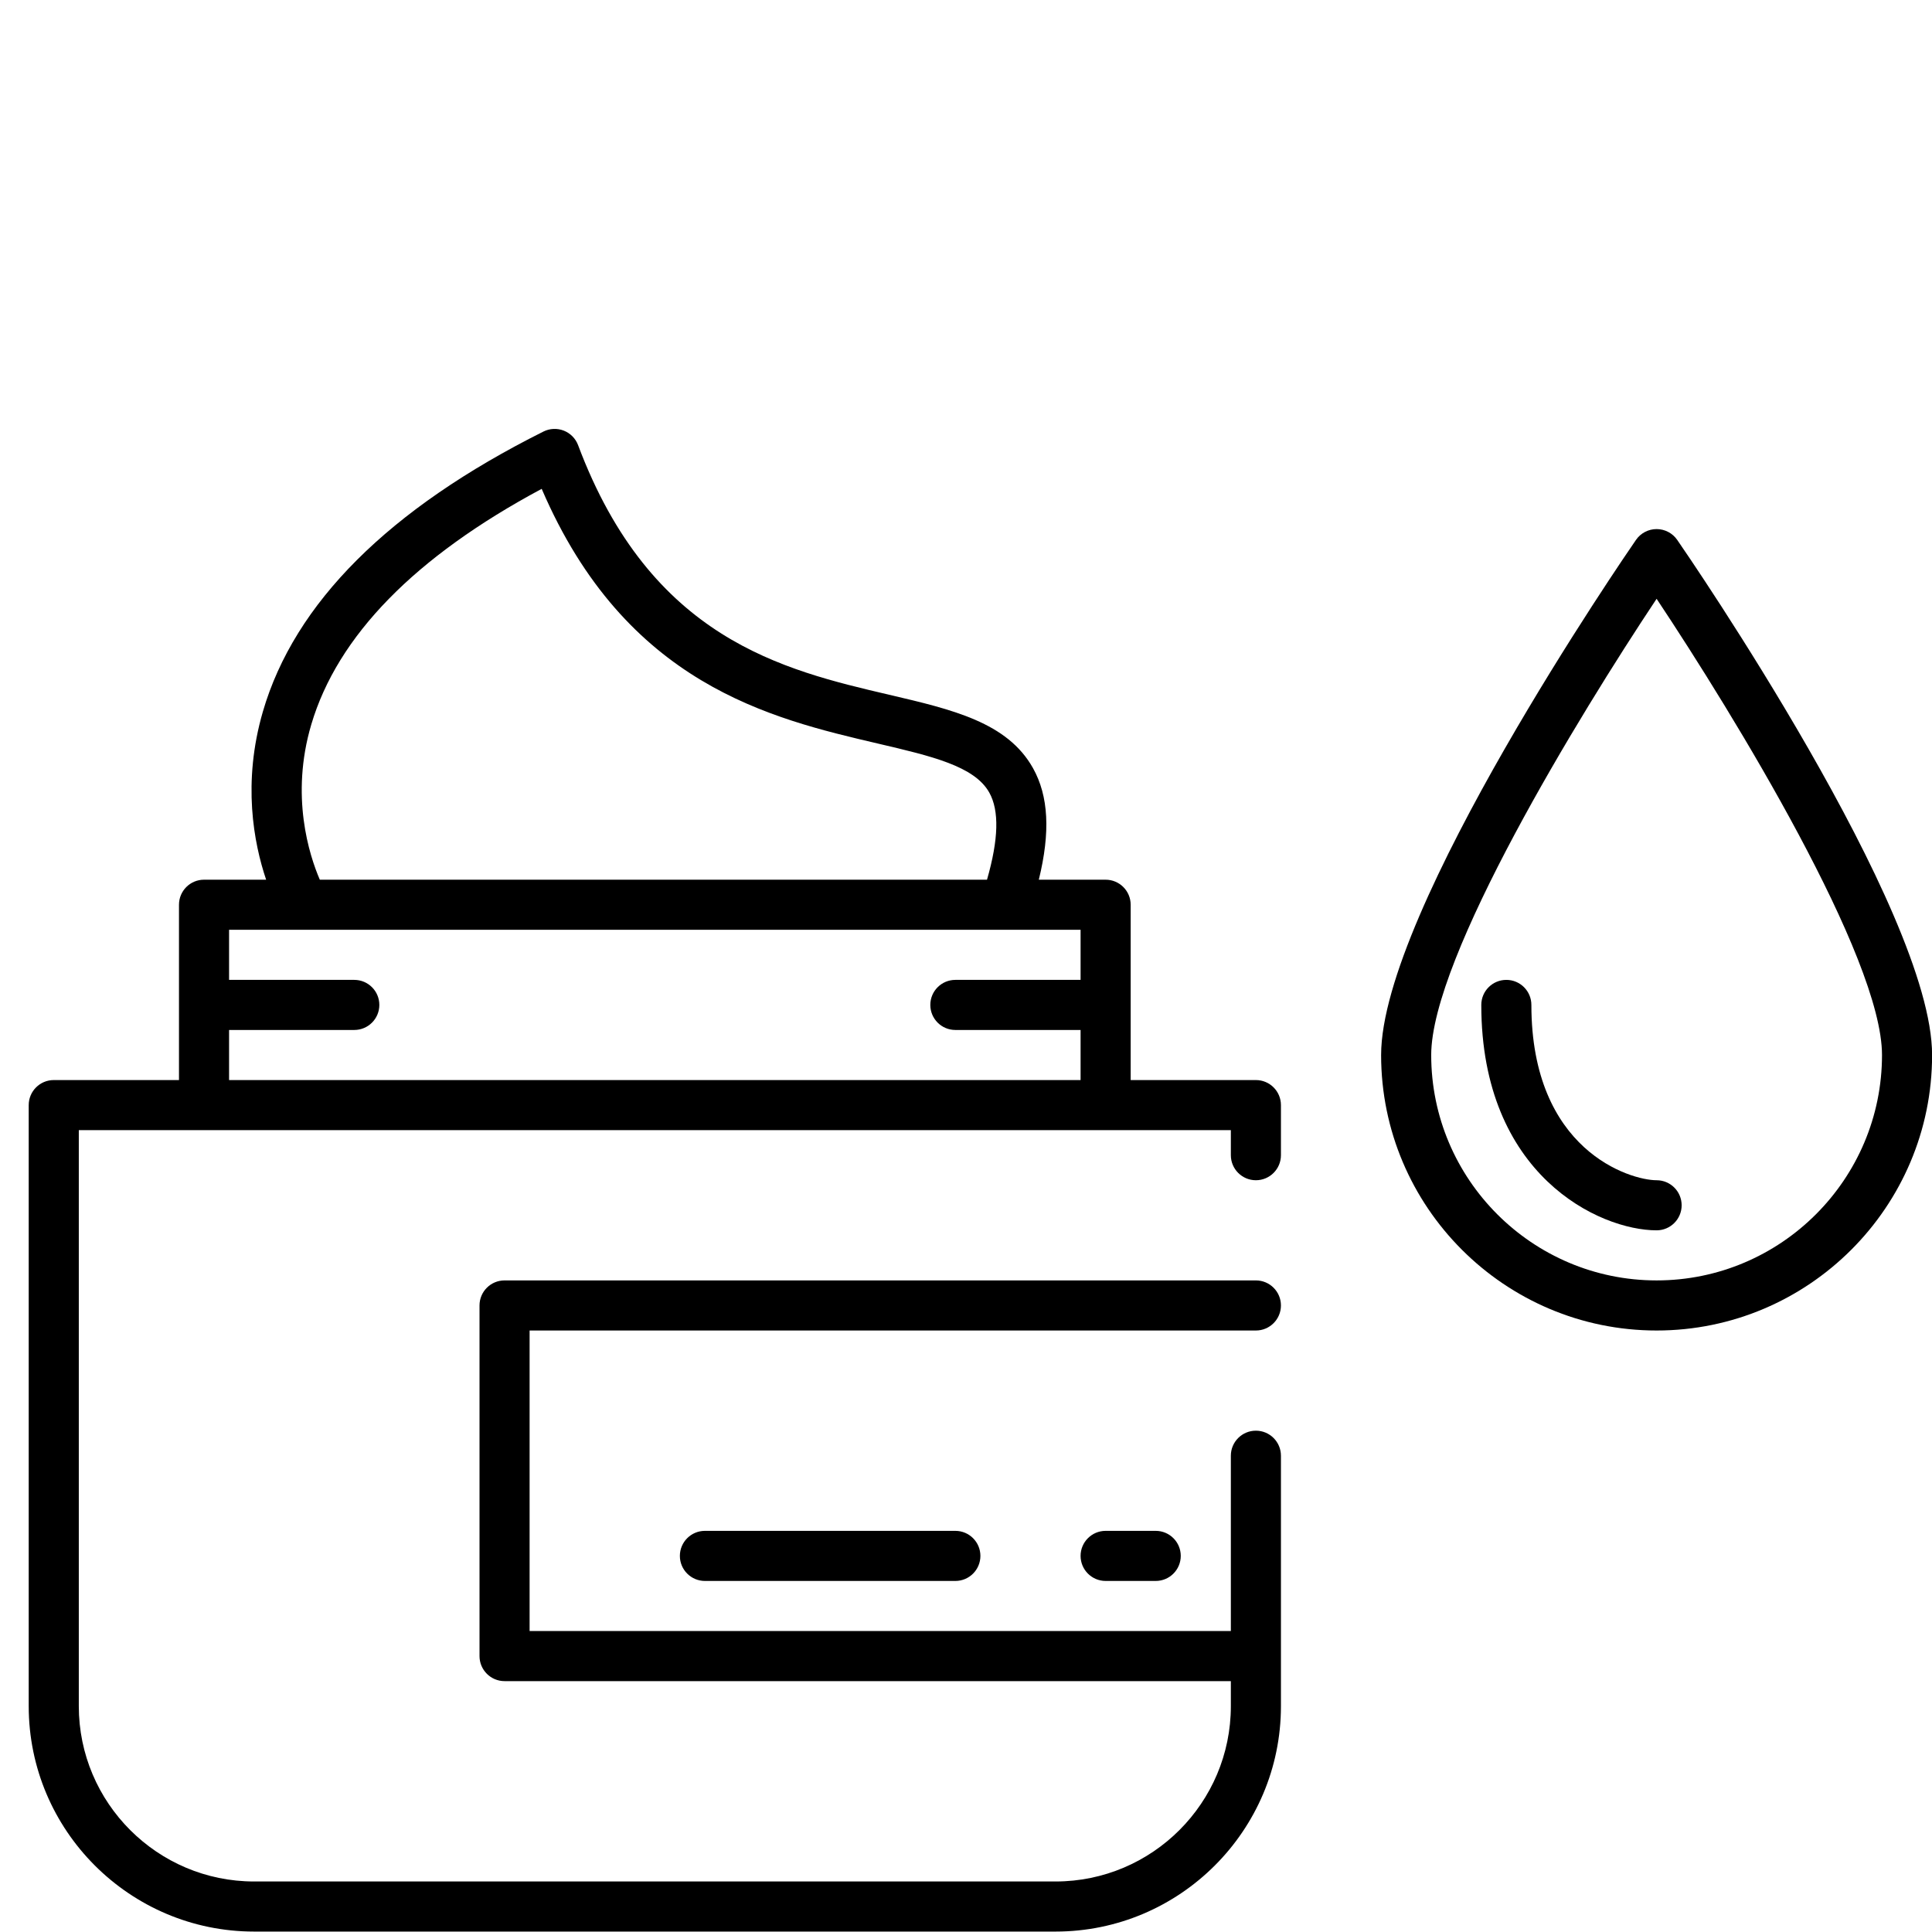 <svg version="1.0" preserveAspectRatio="xMidYMid meet" height="1080" viewBox="0 0 810 810" zoomAndPan="magnify" width="1080" xmlns:xlink="http://www.w3.org/1999/xlink" xmlns="http://www.w3.org/2000/svg"><defs><clipPath id="da0aa56b3e"><path clip-rule="nonzero" d="M 12.039 179.277 L 538 179.277 L 538 810 L 12.039 810 Z M 12.039 179.277"></path></clipPath></defs><path fill-rule="nonzero" fill-opacity="1" d="M 295.539 641.82 C 289.738 641.82 285.039 646.52 285.039 652.32 C 285.039 658.117 289.738 662.82 295.539 662.82 L 400.539 662.82 C 406.336 662.82 411.039 658.117 411.039 652.32 C 411.039 646.52 406.336 641.82 400.539 641.82 L 295.539 641.82" fill="#000000"></path><path fill-rule="nonzero" fill-opacity="1" d="M 463.539 641.82 C 457.738 641.82 453.039 646.52 453.039 652.32 C 453.039 658.117 457.738 662.82 463.539 662.82 L 484.539 662.82 C 490.336 662.82 495.039 658.117 495.039 652.32 C 495.039 646.52 490.336 641.82 484.539 641.82 L 463.539 641.82" fill="#000000"></path><path fill-rule="nonzero" fill-opacity="1" d="M 694.539 536.82 C 642.43 536.82 600.039 494.426 600.039 442.32 C 600.039 401.441 661.855 300.145 694.539 251.047 C 727.219 300.145 789.039 401.441 789.039 442.32 C 789.039 494.426 746.645 536.82 694.539 536.82 Z M 703.18 226.352 C 701.219 223.516 697.984 221.82 694.539 221.82 C 691.09 221.82 687.859 223.516 685.898 226.352 C 681.539 232.668 579.039 381.754 579.039 442.32 C 579.039 506.004 630.852 557.82 694.539 557.82 C 758.227 557.82 810.039 506.004 810.039 442.32 C 810.039 381.754 707.539 232.668 703.18 226.352" fill="#000000"></path><path fill-rule="nonzero" fill-opacity="1" d="M 694.539 494.82 C 683.453 494.82 642.039 482.344 642.039 421.32 C 642.039 415.52 637.336 410.82 631.539 410.82 C 625.738 410.82 621.039 415.52 621.039 421.32 C 621.039 492.719 670.555 515.82 694.539 515.82 C 700.336 515.82 705.039 511.117 705.039 505.32 C 705.039 499.52 700.336 494.82 694.539 494.82" fill="#000000"></path><g clip-path="url(#da0aa56b3e)"><path fill-rule="nonzero" fill-opacity="1" d="M 96.039 431.82 L 148.539 431.82 C 154.34 431.82 159.039 427.121 159.039 421.32 C 159.039 415.52 154.34 410.82 148.539 410.82 L 96.039 410.82 L 96.039 389.82 L 421.48 389.82 C 421.5 389.82 421.52 389.824 421.543 389.824 C 421.559 389.824 421.578 389.82 421.598 389.82 L 453.039 389.82 L 453.039 410.82 L 400.539 410.82 C 394.738 410.82 390.039 415.52 390.039 421.32 C 390.039 427.121 394.738 431.82 400.539 431.82 L 453.039 431.82 L 453.039 452.82 L 96.039 452.82 Z M 130.5 303.777 C 141.504 266.605 173.988 233.387 227.105 204.949 C 262.375 287.031 323.152 301.238 368.031 311.734 C 390.68 317.027 408.566 321.215 414.762 332.293 C 418.988 339.855 418.68 351.848 413.809 368.82 L 134.082 368.82 C 129.652 358.512 121.641 333.711 130.5 303.777 Z M 526.539 452.82 L 474.039 452.82 L 474.039 379.32 C 474.039 373.52 469.336 368.82 463.539 368.82 L 435.527 368.82 C 440.441 348.797 439.617 333.727 433.094 322.051 C 422.375 302.875 399.406 297.504 372.809 291.285 C 328.273 280.871 272.852 267.914 242.367 186.633 C 241.324 183.848 239.145 181.637 236.375 180.547 C 233.609 179.465 230.508 179.598 227.844 180.926 C 163.043 213.332 123.465 252.832 110.215 298.332 C 101.547 328.102 106.383 353.418 111.578 368.82 L 85.539 368.82 C 79.738 368.82 75.039 373.52 75.039 379.32 L 75.039 452.82 L 22.539 452.82 C 16.738 452.82 12.039 457.52 12.039 463.32 L 12.039 715.32 C 12.039 767.426 54.434 809.82 106.539 809.82 L 442.539 809.82 C 494.645 809.82 537.039 767.426 537.039 715.32 L 537.039 610.32 C 537.039 604.52 532.336 599.82 526.539 599.82 C 520.738 599.82 516.039 604.52 516.039 610.32 L 516.039 683.82 L 222.039 683.82 L 222.039 557.82 L 526.539 557.82 C 532.336 557.82 537.039 553.117 537.039 547.32 C 537.039 541.52 532.336 536.82 526.539 536.82 L 211.539 536.82 C 205.738 536.82 201.039 541.52 201.039 547.32 L 201.039 694.32 C 201.039 700.117 205.738 704.82 211.539 704.82 L 516.039 704.82 L 516.039 715.32 C 516.039 755.848 483.066 788.82 442.539 788.82 L 106.539 788.82 C 66.012 788.82 33.039 755.848 33.039 715.32 L 33.039 473.82 L 516.039 473.82 L 516.039 484.32 C 516.039 490.117 520.738 494.82 526.539 494.82 C 532.336 494.82 537.039 490.117 537.039 484.32 L 537.039 463.32 C 537.039 457.52 532.336 452.82 526.539 452.82" fill="#000000"></path></g></svg>